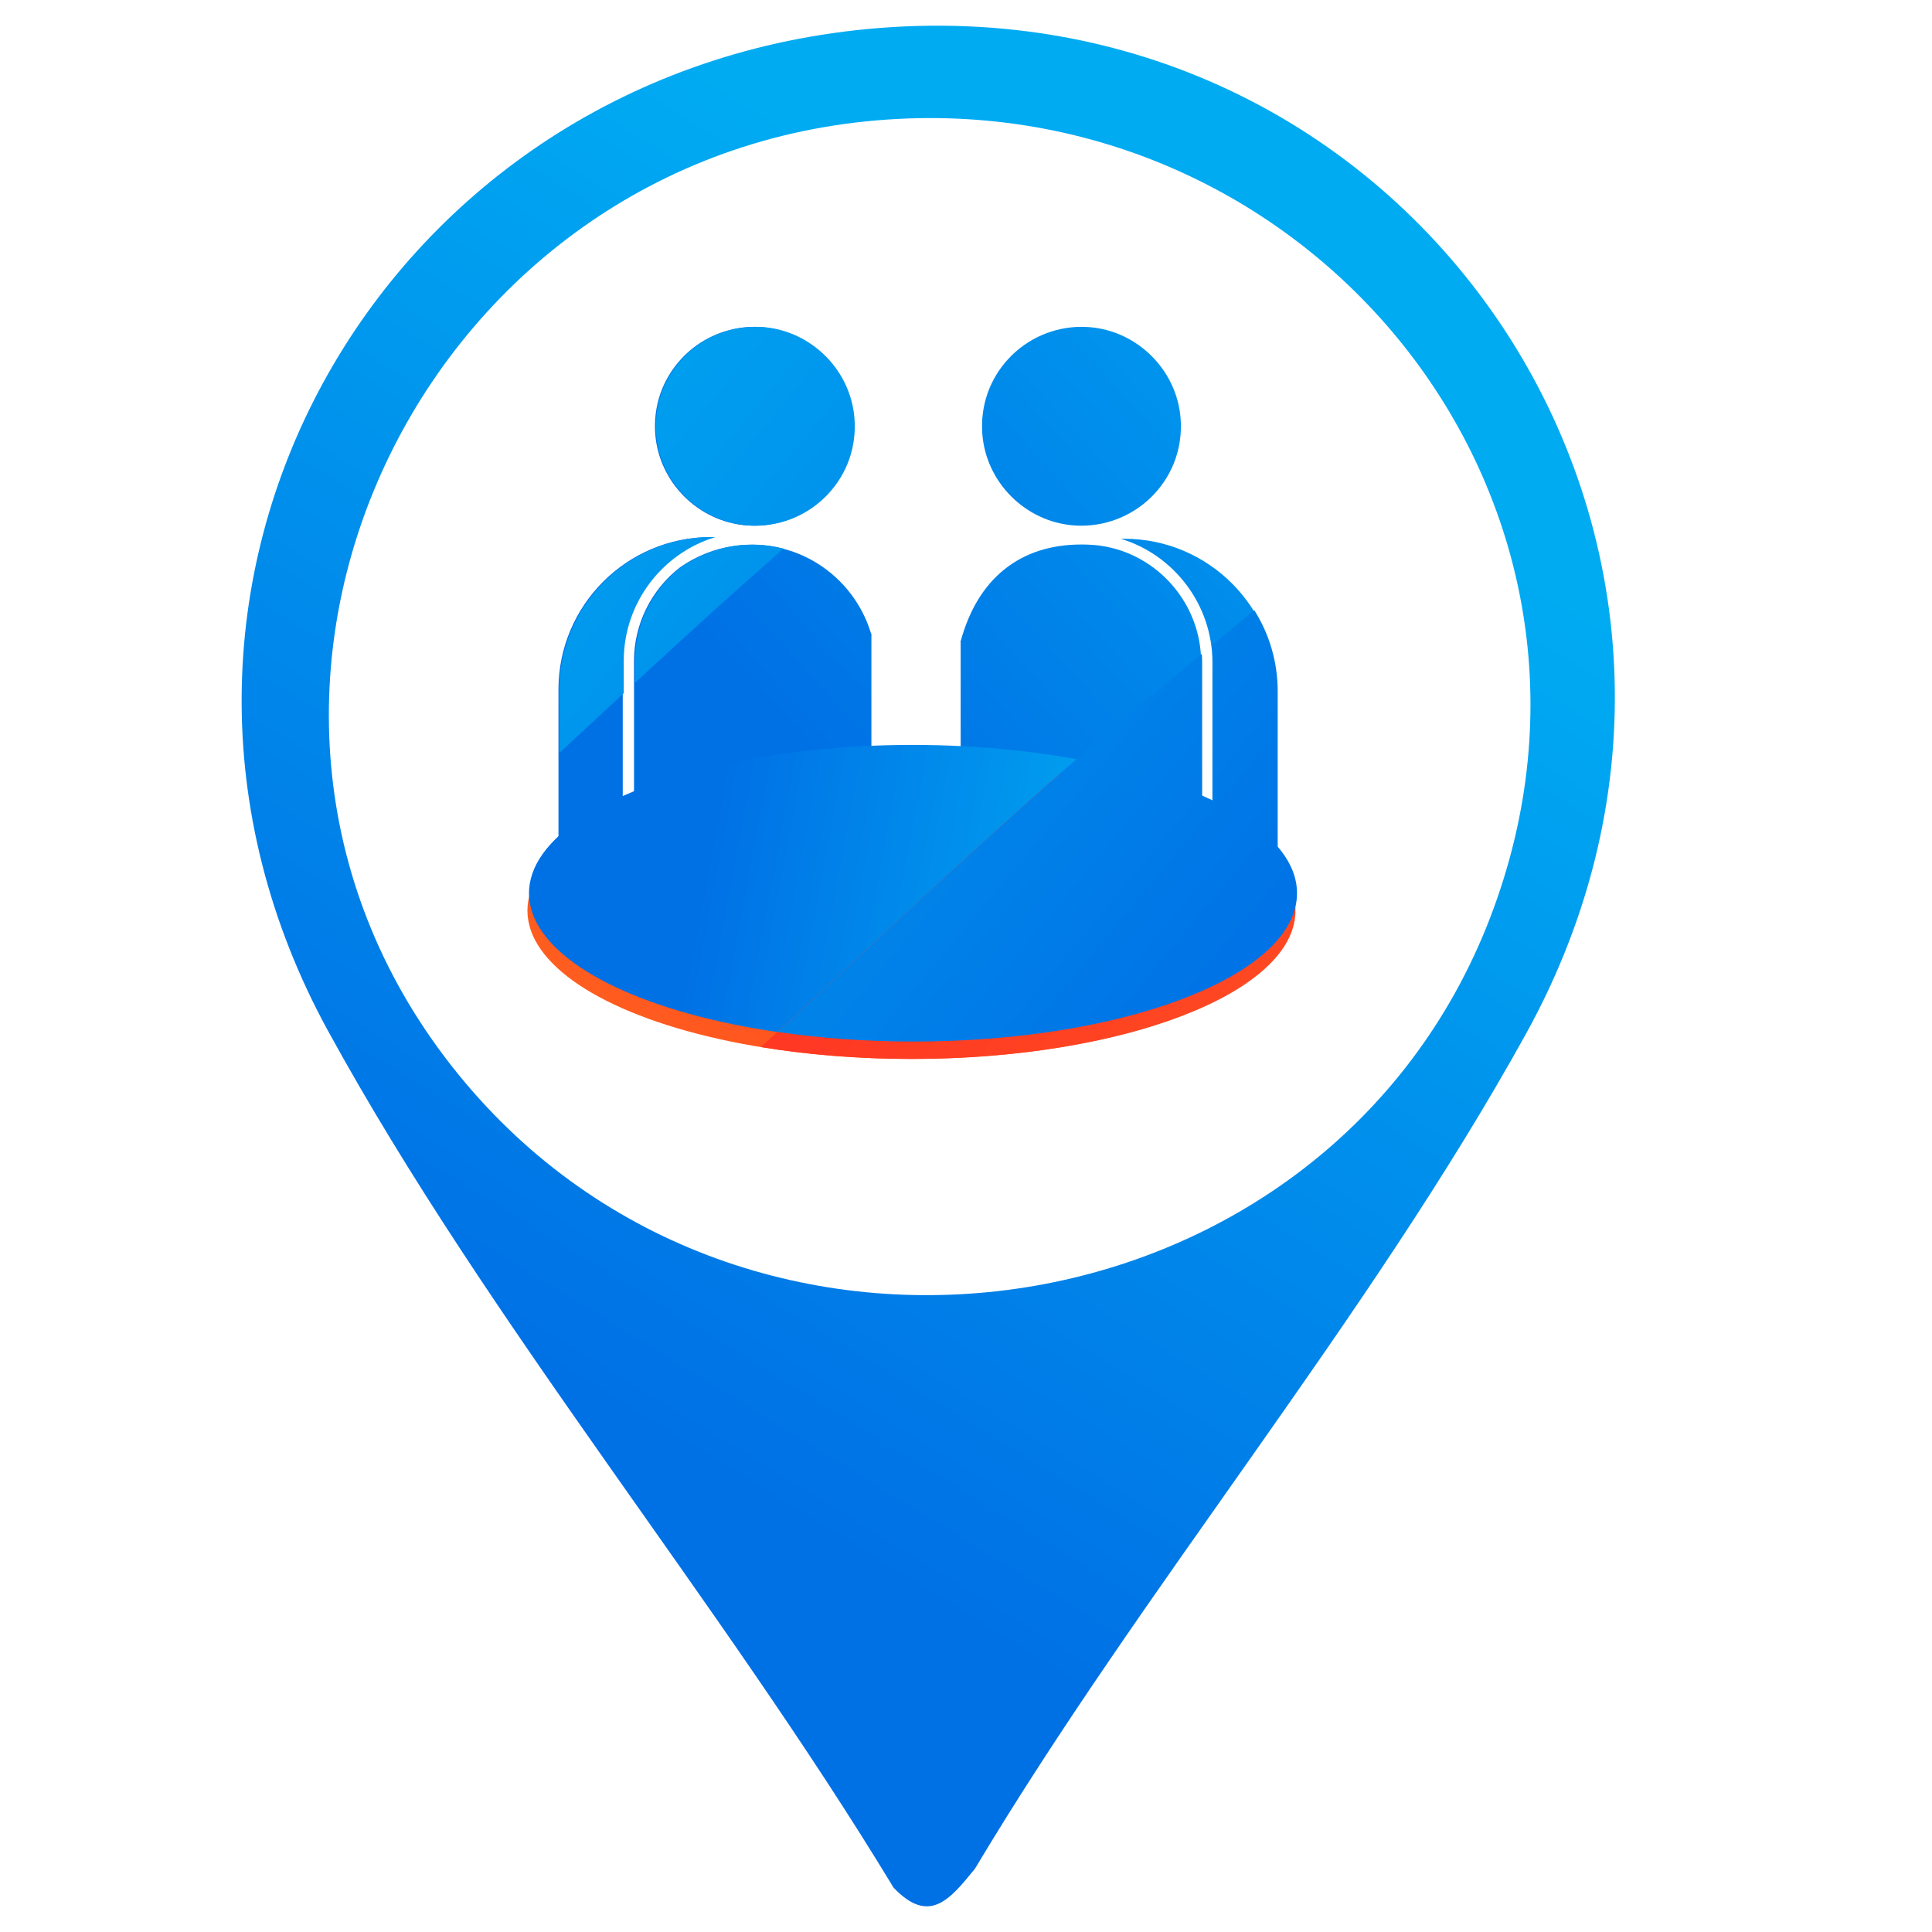 <?xml version="1.0" encoding="UTF-8"?>
<svg id="Layer_1" data-name="Layer 1" xmlns="http://www.w3.org/2000/svg" xmlns:xlink="http://www.w3.org/1999/xlink" viewBox="0 0 300 300">
  <defs>
    <style>
      .cls-1 {
        fill: url(#linear-gradient-8);
      }

      .cls-2 {
        fill: url(#linear-gradient-7);
      }

      .cls-3 {
        fill: url(#linear-gradient-5);
      }

      .cls-4 {
        fill: url(#linear-gradient-6);
      }

      .cls-5 {
        fill: url(#linear-gradient-9);
      }

      .cls-6 {
        fill: url(#linear-gradient-4);
      }

      .cls-7 {
        fill: url(#linear-gradient-3);
      }

      .cls-8 {
        fill: url(#linear-gradient-2);
      }

      .cls-9 {
        fill: url(#linear-gradient);
      }

      .cls-10 {
        fill: url(#linear-gradient-10);
      }

      .cls-11 {
        fill: url(#linear-gradient-11);
      }

      .cls-12 {
        fill: url(#linear-gradient-12);
      }

      .cls-13 {
        fill: url(#linear-gradient-13);
      }

      .cls-14 {
        fill: url(#linear-gradient-19);
      }

      .cls-15 {
        fill: url(#linear-gradient-14);
      }

      .cls-16 {
        fill: url(#linear-gradient-15);
      }

      .cls-17 {
        fill: url(#linear-gradient-16);
      }

      .cls-18 {
        fill: url(#linear-gradient-17);
      }

      .cls-19 {
        fill: url(#linear-gradient-18);
      }
    </style>
    <linearGradient id="linear-gradient" x1="6.09" y1="334.15" x2="245.65" y2="-56.02" gradientUnits="userSpaceOnUse">
      <stop offset=".31" stop-color="#0070e5"/>
      <stop offset=".72" stop-color="#00abf2"/>
    </linearGradient>
    <linearGradient id="linear-gradient-2" x1="18.25" y1="156.51" x2="265.59" y2="-69.37" xlink:href="#linear-gradient"/>
    <linearGradient id="linear-gradient-3" x1="42.81" y1="183.4" x2="290.15" y2="-42.49" xlink:href="#linear-gradient"/>
    <linearGradient id="linear-gradient-4" x1="31.2" y1="170.69" x2="278.54" y2="-55.19" xlink:href="#linear-gradient"/>
    <linearGradient id="linear-gradient-5" x1="41.35" y1="181.8" x2="288.69" y2="-44.08" xlink:href="#linear-gradient"/>
    <linearGradient id="linear-gradient-6" x1="69.68" y1="212.82" x2="317.02" y2="-13.06" xlink:href="#linear-gradient"/>
    <linearGradient id="linear-gradient-7" x1="70.98" y1="214.25" x2="318.32" y2="-11.63" xlink:href="#linear-gradient"/>
    <linearGradient id="linear-gradient-8" x1="45.37" y1="186.21" x2="292.72" y2="-39.67" xlink:href="#linear-gradient"/>
    <linearGradient id="linear-gradient-9" x1="58.48" y1="200.56" x2="305.82" y2="-25.32" xlink:href="#linear-gradient"/>
    <linearGradient id="linear-gradient-10" x1="66.75" y1="209.62" x2="314.09" y2="-16.27" gradientUnits="userSpaceOnUse">
      <stop offset="0" stop-color="#ff721c"/>
      <stop offset=".54" stop-color="#ff2b25"/>
      <stop offset="1" stop-color="#ff721c"/>
    </linearGradient>
    <linearGradient id="linear-gradient-11" x1="54.3" y1="122.26" x2="229.92" y2="155.29" xlink:href="#linear-gradient"/>
    <linearGradient id="linear-gradient-12" x1="311.2" y1="227.89" x2="-15.2" y2="-44.3" xlink:href="#linear-gradient"/>
    <linearGradient id="linear-gradient-13" x1="293.79" y1="248.76" x2="-32.61" y2="-23.43" xlink:href="#linear-gradient"/>
    <linearGradient id="linear-gradient-14" x1="286.98" y1="256.92" x2="-39.42" y2="-15.27" xlink:href="#linear-gradient"/>
    <linearGradient id="linear-gradient-15" x1="304.19" y1="236.28" x2="-22.21" y2="-35.9" xlink:href="#linear-gradient"/>
    <linearGradient id="linear-gradient-16" x1="317.81" y1="219.95" x2="-8.59" y2="-52.24" xlink:href="#linear-gradient"/>
    <linearGradient id="linear-gradient-17" x1="301.37" y1="239.66" x2="-25.03" y2="-32.52" xlink:href="#linear-gradient"/>
    <linearGradient id="linear-gradient-18" x1="287.62" y1="256.15" x2="-38.78" y2="-16.03" xlink:href="#linear-gradient-10"/>
    <linearGradient id="linear-gradient-19" x1="289.44" y1="253.97" x2="-36.96" y2="-18.21" xlink:href="#linear-gradient"/>
  </defs>
  <path class="cls-9" d="M134.55,4.52c85.56-8.22,144.27,80.34,102.35,156.11-24.47,44.21-59.45,85.94-85.51,129.54-3.9,4.8-7.09,8.76-12.64,2.94-27.02-44.62-62.75-87.33-87.74-132.9C13.47,91.79,58.45,11.84,134.55,4.52ZM134.54,18.84c-71.85,7.3-110.05,92.65-62.26,149.33,45.13,53.52,134.01,39.6,159.1-25.65,25.09-65.25-28.73-130.6-96.84-123.68Z"/>
  <g>
    <path class="cls-8" d="M115.89,81.58c.42.03.84.05,1.25.05,4.29,0,8.43-1.81,11.34-4.96,2.96-3.2,4.39-7.36,4.05-11.73-.59-7.47-6.67-13.55-14.14-14.14-.42-.03-.84-.05-1.25-.05-4.29,0-8.43,1.81-11.34,4.96-2.96,3.2-4.39,7.36-4.05,11.73.59,7.47,6.67,13.55,14.14,14.14Z"/>
    <path class="cls-7" d="M115.63,149.47v-1.04h2.18v1.27c1.06.11,2.12.22,3.19.34v-14.43c0-8.65,6.76-15.81,15.38-16.31.46-.02.98-.03,1.53-.03.99,0,1.89.04,2.36.06v-.45c-1.98-.08-3.93-1.02-4.02-1.06-3.36-1.82-5.62-5.26-5.91-8.98-.25-3.17.8-6.2,2.95-8.53.58-.63,1.26-1.2,2.03-1.71-.9-3.14-2.6-6.02-4.92-8.35-3.66-3.66-8.52-5.67-13.69-5.67-.92,0-1.86.07-2.8.2-2.97.43-5.85,1.58-8.32,3.32-4.47,3.45-7.14,8.86-7.14,14.45v29.49c0,1.31-.38,2.58-1.09,3.68v12.35c6.11.3,12.19.8,18.27,1.41Z"/>
    <path class="cls-6" d="M110.38,83.39c-13.05,0-23.66,10.61-23.66,23.66v24.98c0,2.75,2.24,4.99,4.99,4.99s4.99-2.24,4.99-4.99v-29.49c0-8.88,5.94-16.65,14.23-19.15h-.56Z"/>
    <path class="cls-3" d="M166.68,81.58c.42.03.84.05,1.25.05,4.29,0,8.43-1.81,11.34-4.96,2.96-3.2,4.39-7.36,4.05-11.73-.59-7.47-6.67-13.55-14.14-14.14-.42-.03-.84-.05-1.25-.05-4.29,0-8.43,1.81-11.34,4.96-2.96,3.2-4.39,7.36-4.05,11.73.59,7.47,6.67,13.55,14.14,14.14Z"/>
    <path class="cls-4" d="M146.31,119.09c1.02,0,1.95.06,2.75.18,7.48,1.62,12.89,8.34,12.89,15.97v15.53c0,1.09-.37,2.09-.99,2.89,1.97-.1,3.93-.3,5.88-.63v-4.62h2.18v4.2c1.58-.35,3.16-.78,4.73-1.32,6.94-2.39,13.71-4.89,20.72-6.83.01-.29,0-.59-.06-.88l-.79-4.55c-.13,0-.25.01-.37.01-1.31,0-2.51-.41-3.66-1.25-1.93-1.41-3.08-3.74-3.08-6.24v-28.75c0-9.01-6.71-16.77-15.61-18.06l-.3-.04c-.87-.1-1.77-.15-2.67-.15-4.75,0-8.78,1.3-11.98,3.87-3.2,2.57-5.49,6.36-6.81,11.26,2.1,1.94,3.37,4.53,3.59,7.32.25,3.17-.8,6.2-2.95,8.53-.82.88-1.79,1.63-2.89,2.23-.09.04-.18.09-.29.15-.33.17-.61.29-.87.4-.76.3-1.78.43-2.35.48l.03.44c.53-.05,1.62-.15,2.89-.15Z"/>
    <path class="cls-2" d="M174.59,83.66h-.56c8.29,2.5,14.23,10.28,14.23,19.15v29.49c0,2.75,2.24,4.99,4.99,4.99.14,0,.28,0,.42-.02,2.56-.21,4.57-2.4,4.57-4.97v-24.98c0-13.05-10.61-23.66-23.66-23.66Z"/>
    <path class="cls-1" d="M135.31,98.51c-1.86-2.55-4.32-4.1-7.01-4.1-5.81,0-10.51,7.19-10.51,16.07s4.71,16.07,10.51,16.07c2.69,0,5.15-1.55,7.01-4.1v-23.95Z"/>
    <path class="cls-5" d="M156.7,94.79c-2.95,0-5.62,1.86-7.53,4.85v22.43c1.91,2.99,4.58,4.85,7.53,4.85,5.81,0,10.51-7.19,10.51-16.07s-4.71-16.07-10.51-16.07Z"/>
    <ellipse class="cls-10" cx="141.45" cy="141.4" rx="59.55" ry="23.03"/>
    <ellipse class="cls-11" cx="141.69" cy="138.7" rx="59.55" ry="23.03"/>
  </g>
  <g>
    <path class="cls-12" d="M116.04,81.58c.42.03.84.05,1.25.05,4.29,0,8.43-1.81,11.34-4.96,2.96-3.2,4.39-7.36,4.05-11.73-.59-7.47-6.67-13.55-14.14-14.14-.42-.03-.84-.05-1.25-.05-4.29,0-8.43,1.81-11.34,4.96-2.96,3.2-4.39,7.36-4.05,11.73.59,7.47,6.67,13.55,14.14,14.14Z"/>
    <path class="cls-13" d="M121.65,85.18c-1.54-.39-3.14-.61-4.78-.61-.92,0-1.86.07-2.8.2-2.97.43-5.85,1.58-8.32,3.32-4.47,3.45-7.14,8.86-7.14,14.45v3.48c7.6-7.05,15.27-13.99,23.04-20.84Z"/>
    <path class="cls-15" d="M96.55,107.92c.1-.1.21-.19.31-.28v-5.09c0-8.88,5.94-16.65,14.23-19.15h-.56c-13.05,0-23.66,10.61-23.66,23.66v9.85c3.23-2.99,6.46-5.98,9.68-8.98Z"/>
    <path class="cls-16" d="M193.78,139.04c-.13,0-.25.01-.37.01-1.31,0-2.51-.41-3.66-1.25-1.93-1.41-3.08-3.74-3.08-6.24v-28.75c0-.44-.03-.86-.06-1.29-.83.69-1.65,1.37-2.48,2.06-4.16,3.47-8.31,6.95-12.45,10.46-4.38,3.71-8.69,7.48-12.96,11.3,2.13,2.78,3.39,6.23,3.39,9.91v15.53c0,1.09-.37,2.09-.99,2.89,1.97-.1,3.93-.3,5.88-.63v-4.62h2.18v4.2c1.58-.35,3.16-.78,4.73-1.32,6.94-2.39,13.71-4.89,20.72-6.83.01-.29,0-.59-.06-.88l-.79-4.55Z"/>
    <path class="cls-17" d="M193.87,95.51c-1.46,1.2-2.91,2.41-4.37,3.61-.42.35-.85.71-1.27,1.06.12.87.19,1.75.19,2.64v29.49c0,2.75,2.24,4.99,4.99,4.99.14,0,.28,0,.42-.02,2.56-.21,4.57-2.4,4.57-4.97v-24.98c0-4.61-1.33-8.92-3.63-12.57-.3.25-.61.5-.91.75Z"/>
    <path class="cls-18" d="M156.95,126.92c3.81-.06,7.13-3.22,8.95-7.91-3.01,2.61-5.98,5.25-8.95,7.91Z"/>
    <path class="cls-19" d="M164.6,120.15c-12.02,10.51-23.67,21.43-35.38,32.28-3.67,3.4-7.35,6.79-11.05,10.15,7.19,1.19,15.11,1.85,23.44,1.85,32.89,0,59.55-10.31,59.55-23.03,0-9.57-15.08-17.77-36.55-21.25Z"/>
    <path class="cls-14" d="M167.23,117.86c-12.96,11.2-25.44,22.92-38.01,34.57-2.82,2.61-5.64,5.22-8.48,7.81,6.56.96,13.67,1.49,21.11,1.49,32.89,0,59.55-10.31,59.55-23.03,0-9.21-13.98-17.15-34.17-20.84Z"/>
  </g>
</svg>